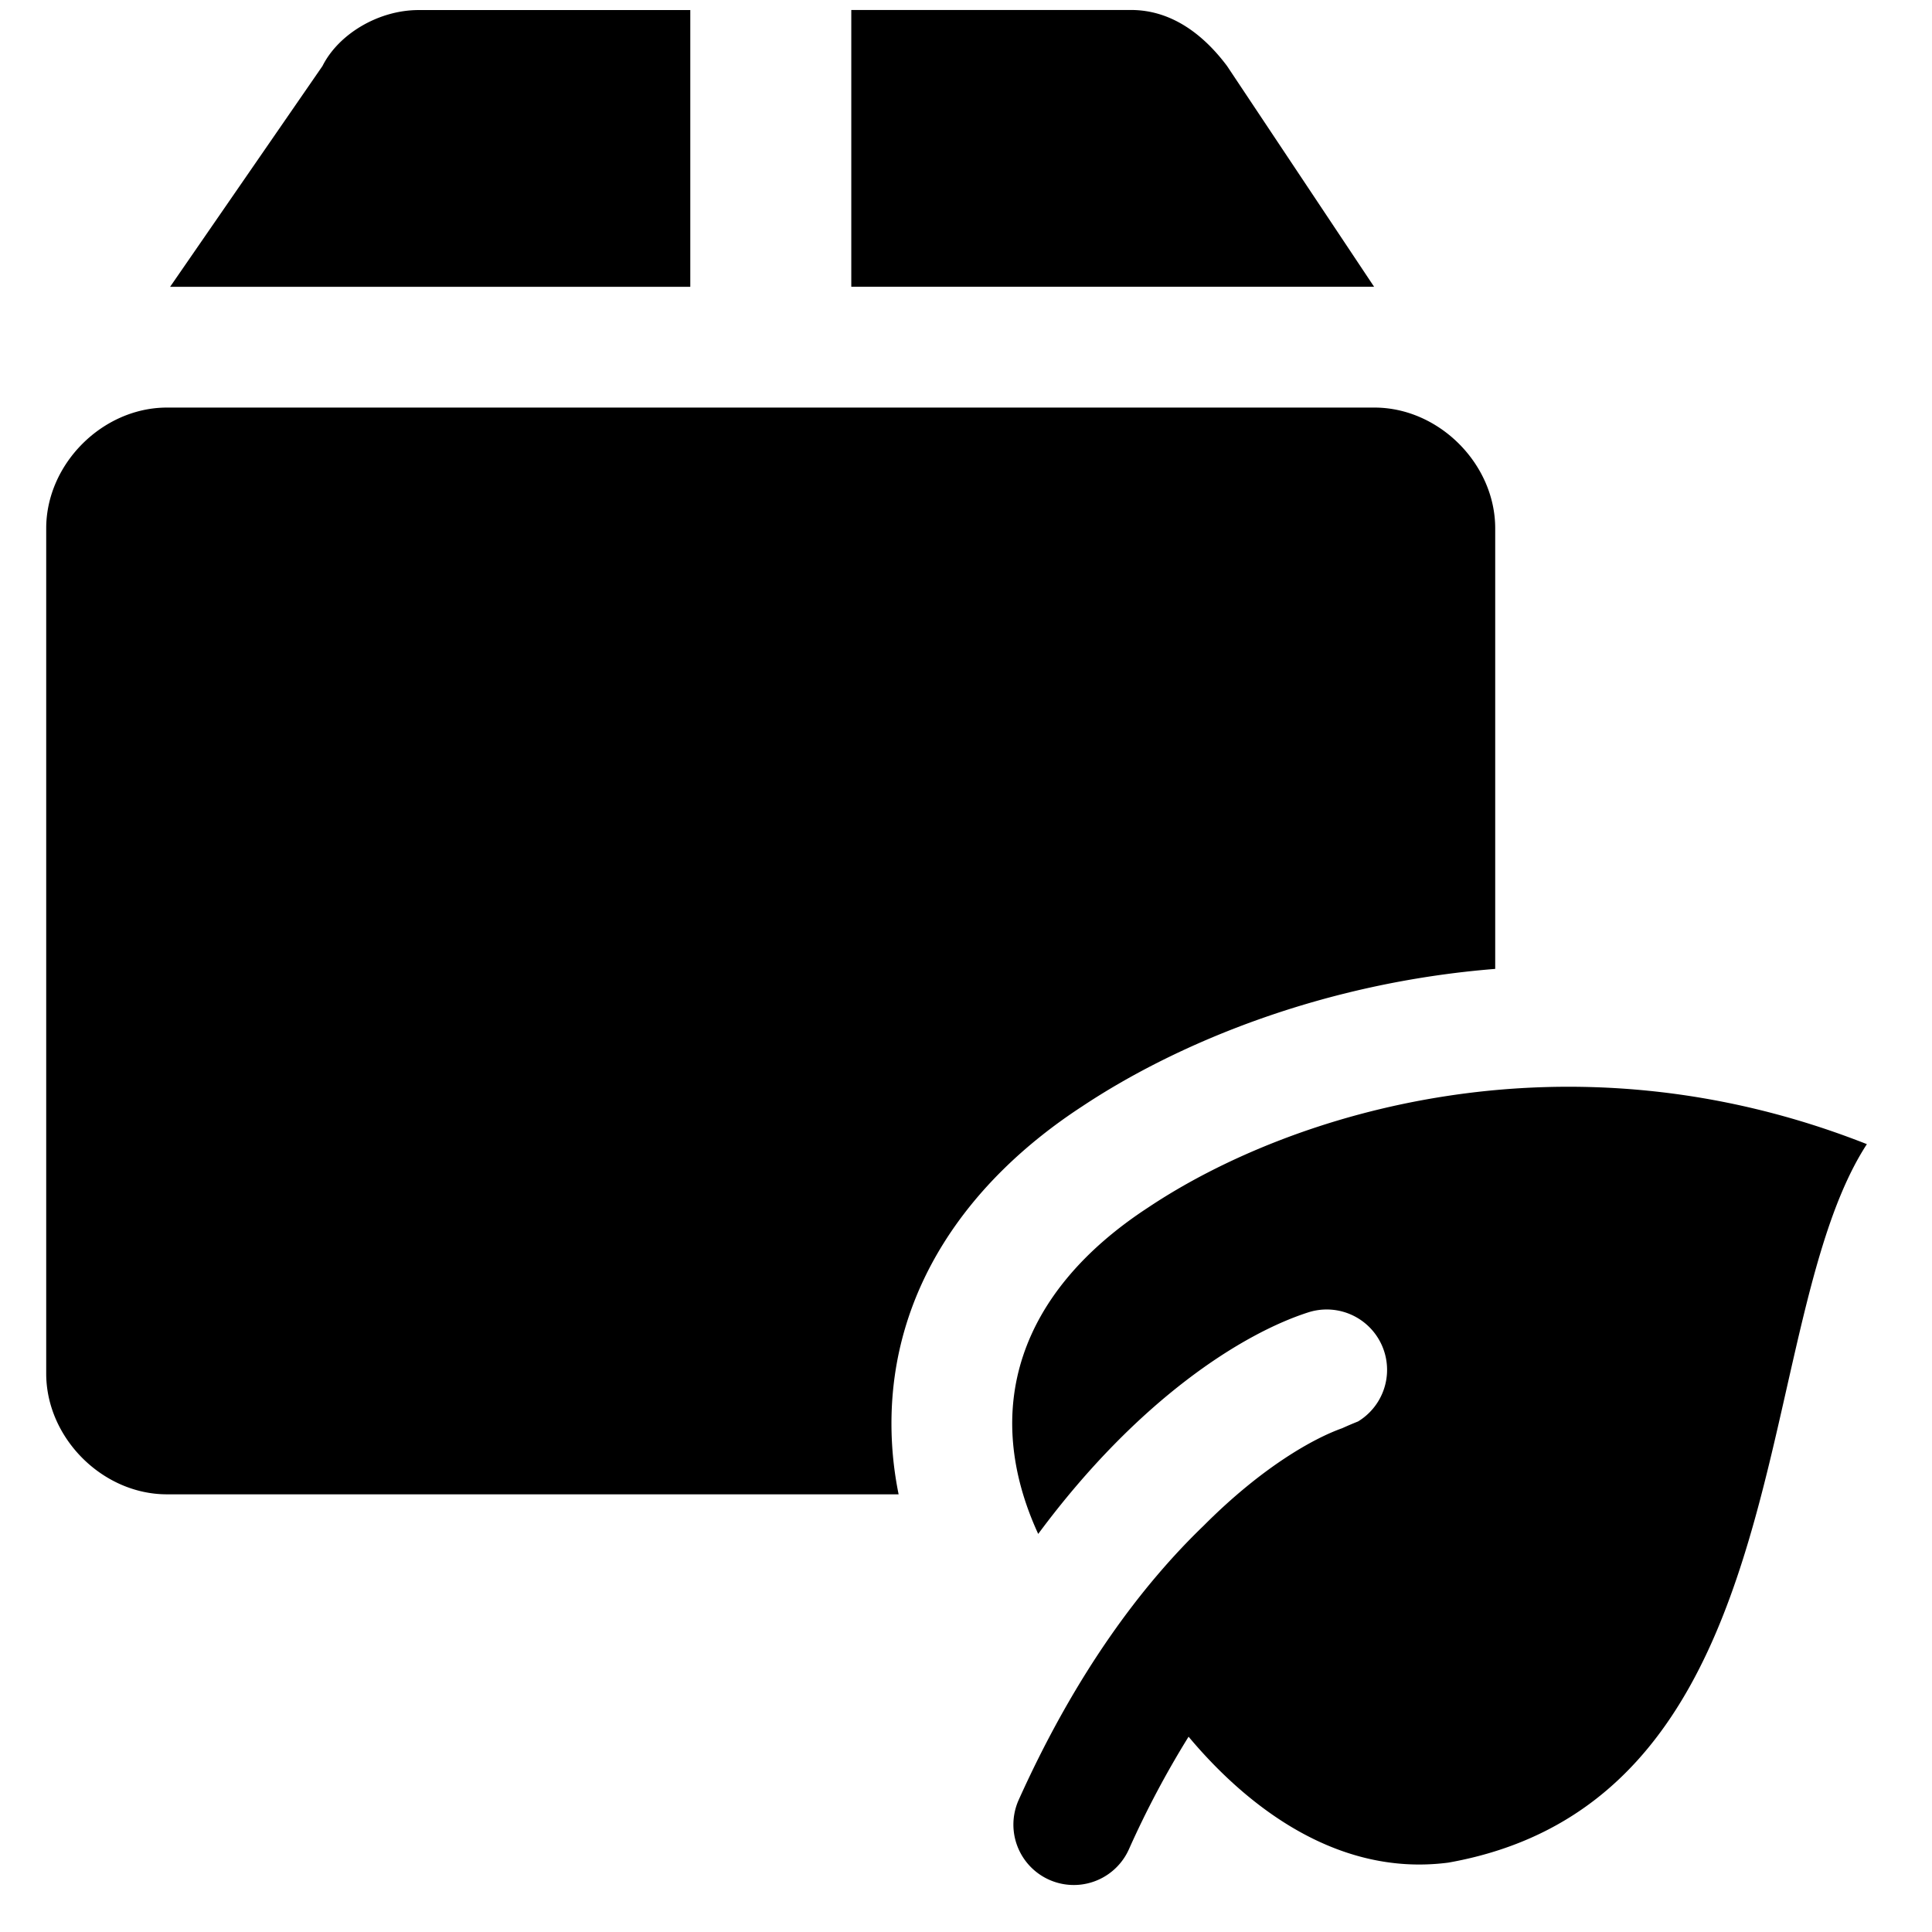 <svg xmlns="http://www.w3.org/2000/svg" fill="none" viewBox="0 0 24 24"><path fill="#000000" fill-rule="evenodd" d="M5.2 0.125h3.375l0 3.438H2.113L4.006 0.82C4.205 0.423 4.702 0.125 5.2 0.125Zm11.87 3.438L15.243 0.82c-0.298 -0.398 -0.696 -0.696 -1.193 -0.696h-3.475v3.438h6.496Zm1.504 8.473c-2.128 0.17 -3.935 0.912 -5.134 1.71 -1.426 0.931 -2.366 2.283 -2.366 3.937 0 0.297 0.03 0.59 0.089 0.88h-9.09c-0.799 0 -1.499 -0.7 -1.499 -1.5v-10.5c0 -0.8 0.7 -1.5 1.5 -1.5h15c0.8 0 1.5 0.7 1.5 1.5v5.473Zm-0.581 11.102c-1.476 0.193 -2.616 -0.832 -3.228 -1.564a11.68 11.68 0 0 0 -0.742 1.4 0.75 0.75 0 1 1 -1.368 -0.616c0.718 -1.594 1.54 -2.676 2.298 -3.406 0.73 -0.733 1.37 -1.086 1.72 -1.21a4.297 4.297 0 0 1 0.197 -0.084 0.75 0.75 0 0 0 -0.616 -1.356c-0.811 0.26 -2.11 1.07 -3.357 2.753 -0.708 -1.539 -0.252 -3 1.369 -4.057 1.765 -1.178 5.198 -2.256 8.925 -0.785 -0.474 0.728 -0.724 1.833 -0.994 3.023 -0.565 2.5 -1.214 5.37 -4.204 5.902Z" clip-rule="evenodd" stroke-width="1"></path></svg>